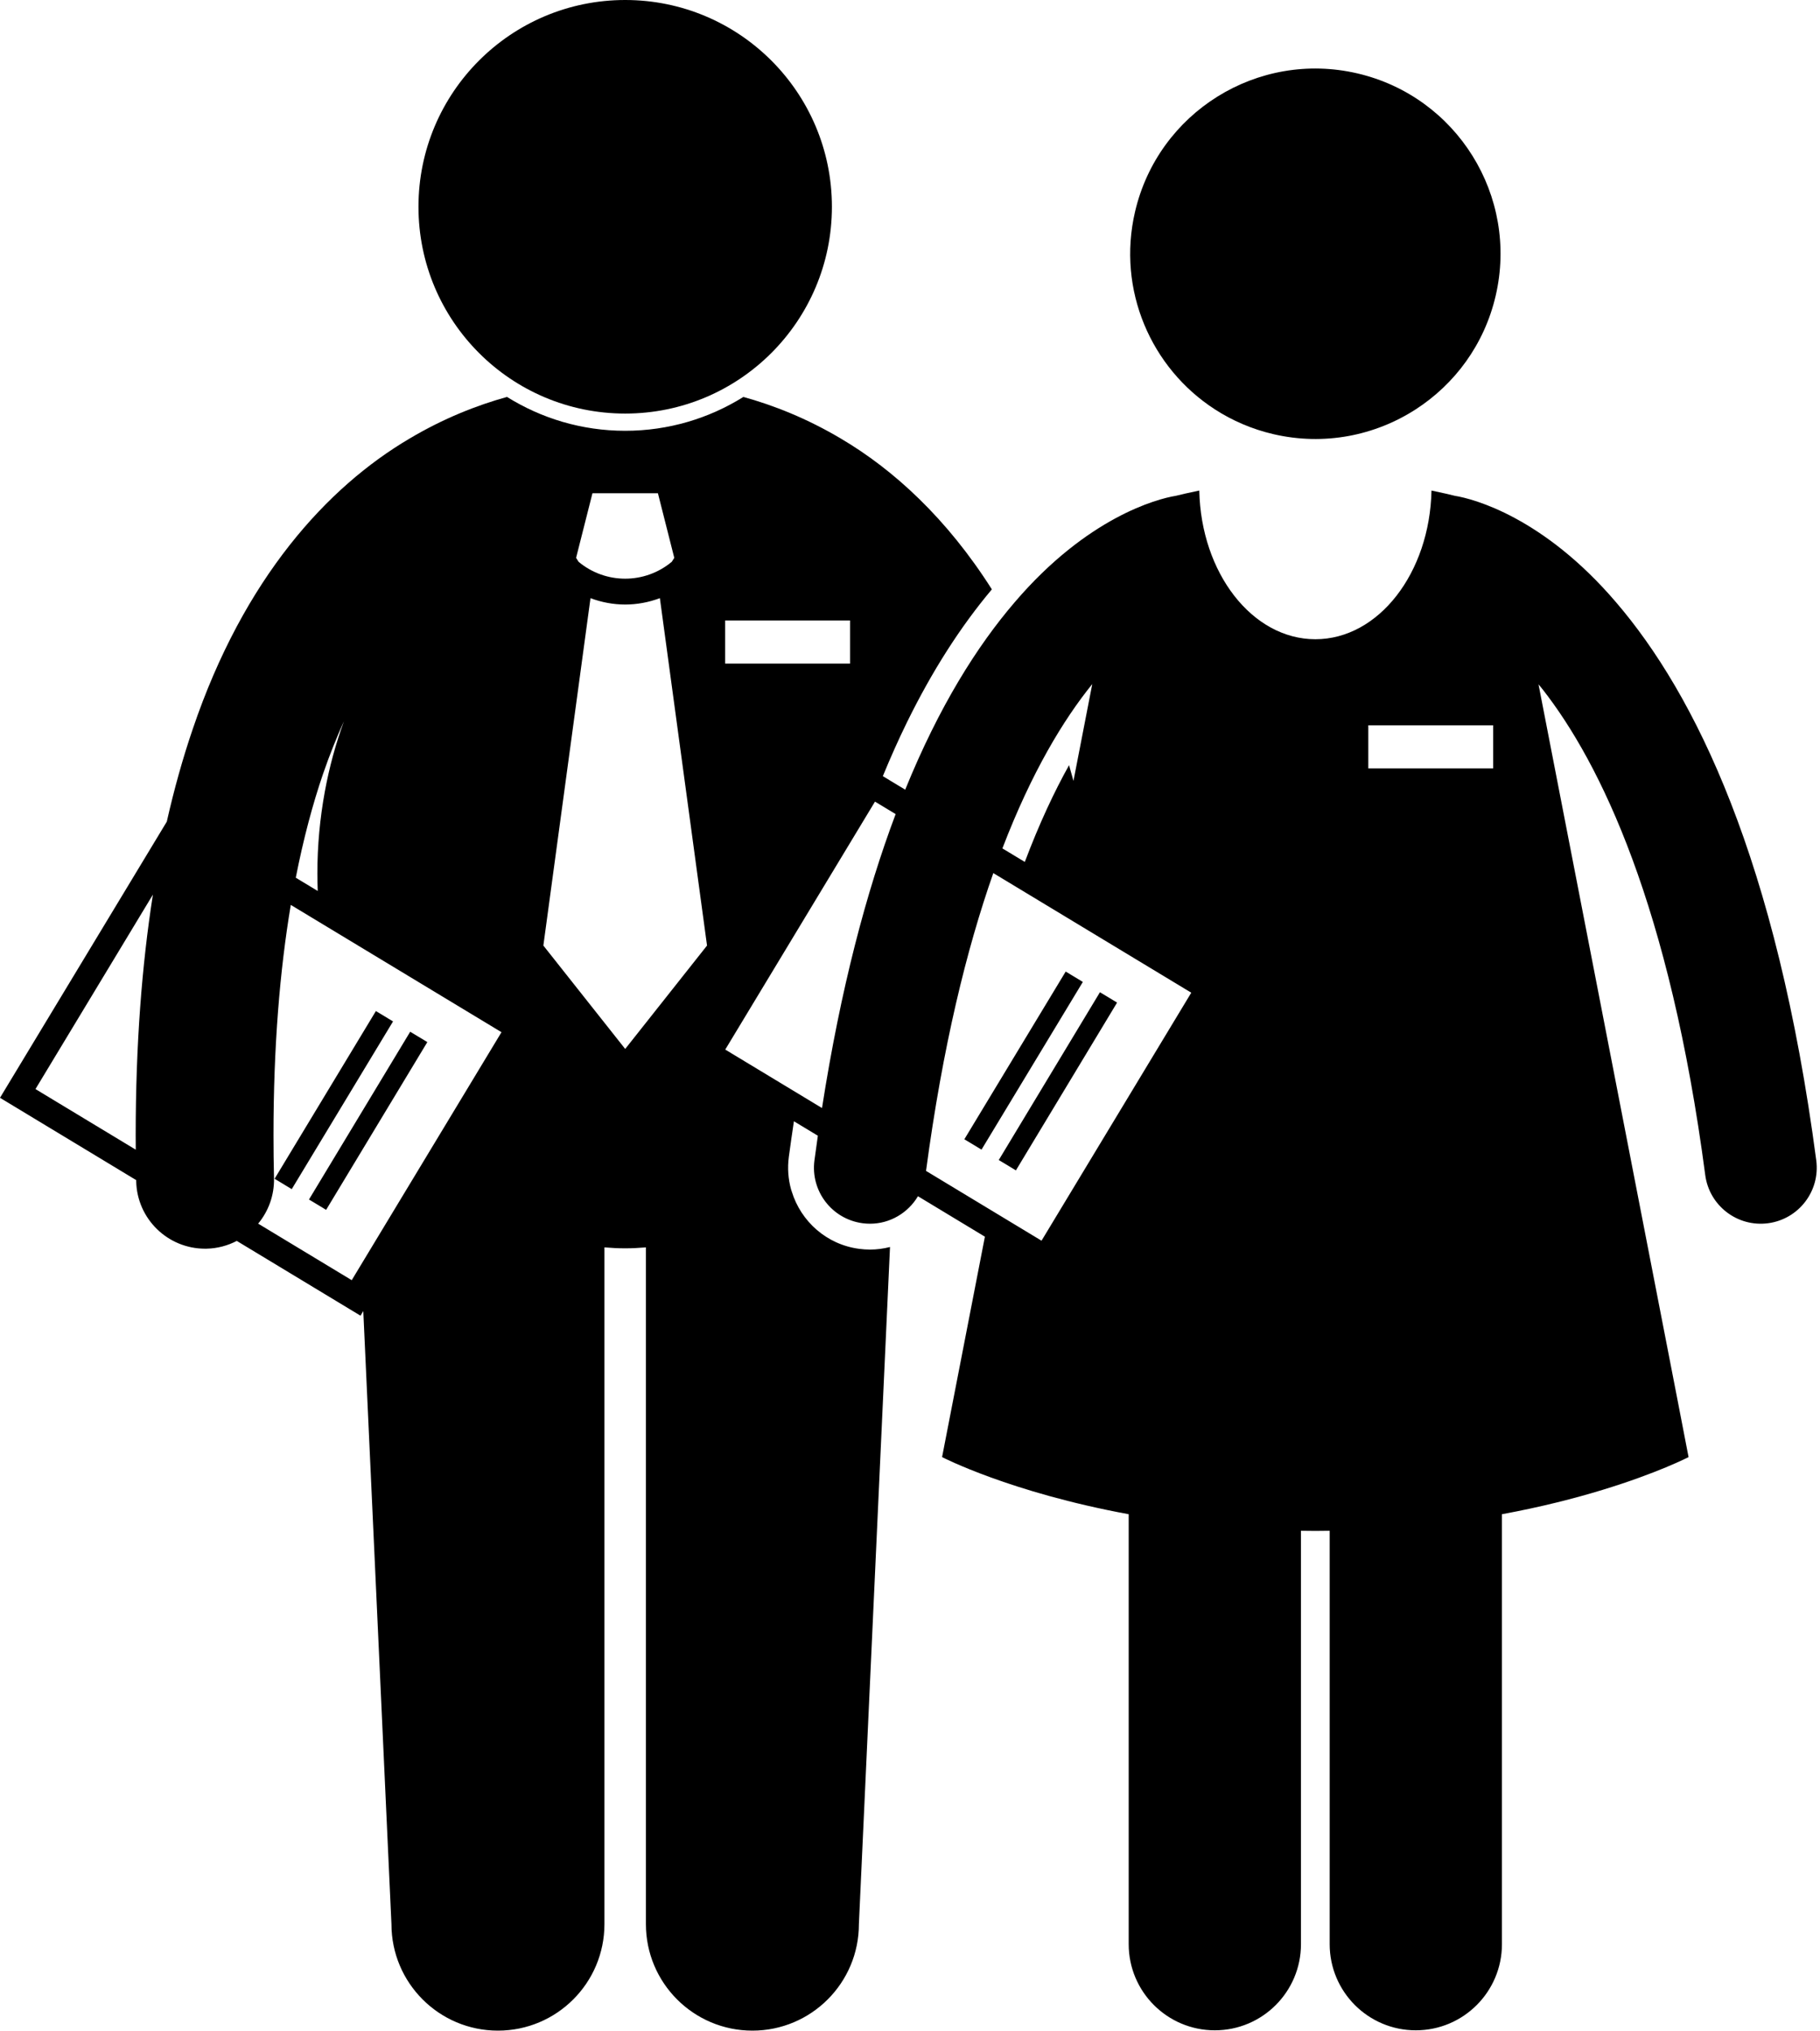 <?xml version="1.0" encoding="UTF-8"?><svg xmlns="http://www.w3.org/2000/svg" xmlns:xlink="http://www.w3.org/1999/xlink" height="235.7" preserveAspectRatio="xMidYMid meet" version="1.0" viewBox="0.0 0.0 211.3 235.7" width="211.3" zoomAndPan="magnify"><g id="change1_1"><circle cx="72.584" cy="24" fill="inherit" r="24"/><path d="M31.368 128.929H54.111V131.254H31.368z" fill="inherit" transform="rotate(-58.89 42.735 130.085)"/><path d="M27.385 126.524H50.129V128.85H27.385z" fill="inherit" transform="rotate(-58.862 38.752 127.686)"/><path d="M194.844,162.93l-3.48-17.906l-7.283-37.487l-4.064-20.913l-1.398-7.197c0.158,0.194,0.313,0.373,0.473,0.576 c6.718,8.583,14.77,25.152,18.884,56.377c0.469,3.559,3.734,6.063,7.293,5.594c3.558-0.469,6.065-3.734,5.596-7.293 c-4.611-34.938-14.096-54.118-23.239-64.772c-8.429-9.869-16.538-12.013-18.713-12.361c-0.528-0.131-1.477-0.357-2.719-0.612 c-0.2,9.572-6.152,17.256-13.48,17.256c-7.33,0-13.281-7.685-13.48-17.257c-1.243,0.255-2.191,0.481-2.721,0.612 c-2.172,0.348-10.284,2.49-18.718,12.362c-4.343,5.062-8.764,12.056-12.702,21.744l-2.598-1.568 c0.891-2.164,1.819-4.248,2.794-6.236c-0.017-0.045-0.033-0.088-0.05-0.133c0.02,0.041,0.037,0.08,0.056,0.121 c2.913-5.94,6.202-11.088,9.858-15.433c-5.222-8.233-11.405-13.888-17.514-17.49c-3.983-2.367-7.85-3.878-11.334-4.843 c-3.986,2.486-8.688,3.929-13.721,3.929c-5.035,0-9.736-1.442-13.723-3.93c-3.484,0.966-7.35,2.477-11.335,4.845 c-9.503,5.604-19.206,16.145-25.154,33.713c-0.001,0.002-0.001,0.003-0.001,0.004v-0.002c-1.133,3.318-2.139,6.896-3.008,10.735 L0,127.416l15.811,9.553c0,0.048,0.001,0.095,0.002,0.144c0.101,4.355,3.662,7.816,7.998,7.816c0.062,0,0.123-0.001,0.185-0.002 c1.262-0.028,2.444-0.357,3.494-0.901l14.363,8.678l0.324-0.537l3.27,71.154c0,6.83,5.537,12.363,12.363,12.363 c6.828,0,12.365-5.533,12.365-12.363v-78.544c0.797,0.064,1.598,0.109,2.408,0.109c0.81,0,1.61-0.045,2.406-0.109v78.544 c0,6.83,5.537,12.363,12.365,12.363c6.826,0,12.363-5.533,12.363-12.363l3.612-78.588c-0.746,0.189-1.522,0.298-2.32,0.298 c-0.423,0-0.849-0.03-1.265-0.086c-3.788-0.5-6.757-3.195-7.816-6.637l-0.092-0.283c-0.324-1.184-0.424-2.449-0.254-3.741 c0.185-1.404,0.389-2.774,0.592-4.145l2.779,1.679c-0.135,0.942-0.268,1.893-0.396,2.859c-0.472,3.561,2.033,6.825,5.592,7.296 c0.289,0.038,0.576,0.057,0.859,0.057c2.325,0,4.418-1.26,5.567-3.19l2.57,1.553l5.201,3.142l-4.971,25.582 c0,0,7.91,4.101,21.666,6.629v49.9c0,5.523,4.477,10,10,10c5.521,0,10-4.477,10-10v-47.978c0.554,0.008,1.105,0.017,1.668,0.017 s1.113-0.009,1.666-0.017v47.978c0,5.523,4.475,10,10,10c5.52,0,10-4.477,10-10v-49.9c9.113-1.675,15.652-4.036,19.032-5.441 c1.722-0.717,2.634-1.188,2.634-1.188L194.844,162.93z M15.762,133.438l-11.644-7.035l13.635-22.571 c-1.284,8.186-1.998,17.438-2,27.934C15.752,132.316,15.758,132.878,15.762,133.438z M29.973,142.021 c1.184-1.431,1.883-3.273,1.838-5.276c-0.041-1.695-0.059-3.353-0.059-4.98c-0.001-10.356,0.746-19.203,2.008-26.738l24.463,14.774 l-17.388,28.782L29.973,142.021z M63.084,109.746l5.472-40.321c1.298,0.486,2.661,0.74,4.026,0.739h0.002h0.006 c1.363,0,2.726-0.254,4.021-0.74l5.474,40.322l-9.5,12L63.084,109.746z M98.69,77.018h-14.5v-5h14.5V77.018z M101.586,93.039 l2.397,1.448c-3.397,9.026-6.376,20.217-8.549,34.117l-11.233-6.786L101.586,93.039z M126.81,79.397l-1.397,7.197l-0.785,4.04 c-0.168-0.614-0.338-1.224-0.512-1.823c-1.723,3.084-3.463,6.792-5.137,11.229l-2.601-1.571 C119.779,89.593,123.476,83.516,126.81,79.397z M115.323,101.336l22.982,13.881l-17.385,28.784l-13.408-8.1 C109.447,121.433,112.227,110.136,115.323,101.336z M72.584,57.246h3.799l1.9,7.5l-0.289,0.456 c-1.566,1.306-3.484,1.96-5.412,1.962c-1.928-0.002-3.843-0.655-5.408-1.958l-0.291-0.46l1.9-7.5H72.584z M39.93,83.714 c-0.957,2.615-1.708,5.364-2.229,8.222c-0.555,3.044-0.855,6.204-0.855,9.451c0,0.679,0.017,1.353,0.042,2.024l-1.957-1.182 l-0.592-0.358c0.886-4.509,1.958-8.519,3.169-12.061c0.001-0.003,0.002-0.005,0.004-0.008 C38.273,87.594,39.086,85.583,39.93,83.714z M158.857,84.184h14.5v5h-14.5V84.184z" fill="inherit"/><path d="M111.452 124.345H134.195V126.67H111.452z" fill="inherit" transform="rotate(-58.902 122.818 125.504)"/><path d="M107.469 121.94H130.213V124.266H107.469z" fill="inherit" transform="rotate(-58.849 118.835 123.102)"/><path d="M164.366,47.509c4.523-2.919,7.964-7.524,9.28-13.181c2.691-11.562-4.498-23.117-16.059-25.81 c-11.563-2.691-23.117,4.5-25.811,16.061c-2.115,9.082,1.869,18.157,9.278,22.938c2.023,1.307,4.302,2.295,6.782,2.872 C153.744,51.764,159.645,50.556,164.366,47.509z" fill="inherit"/></g></svg>